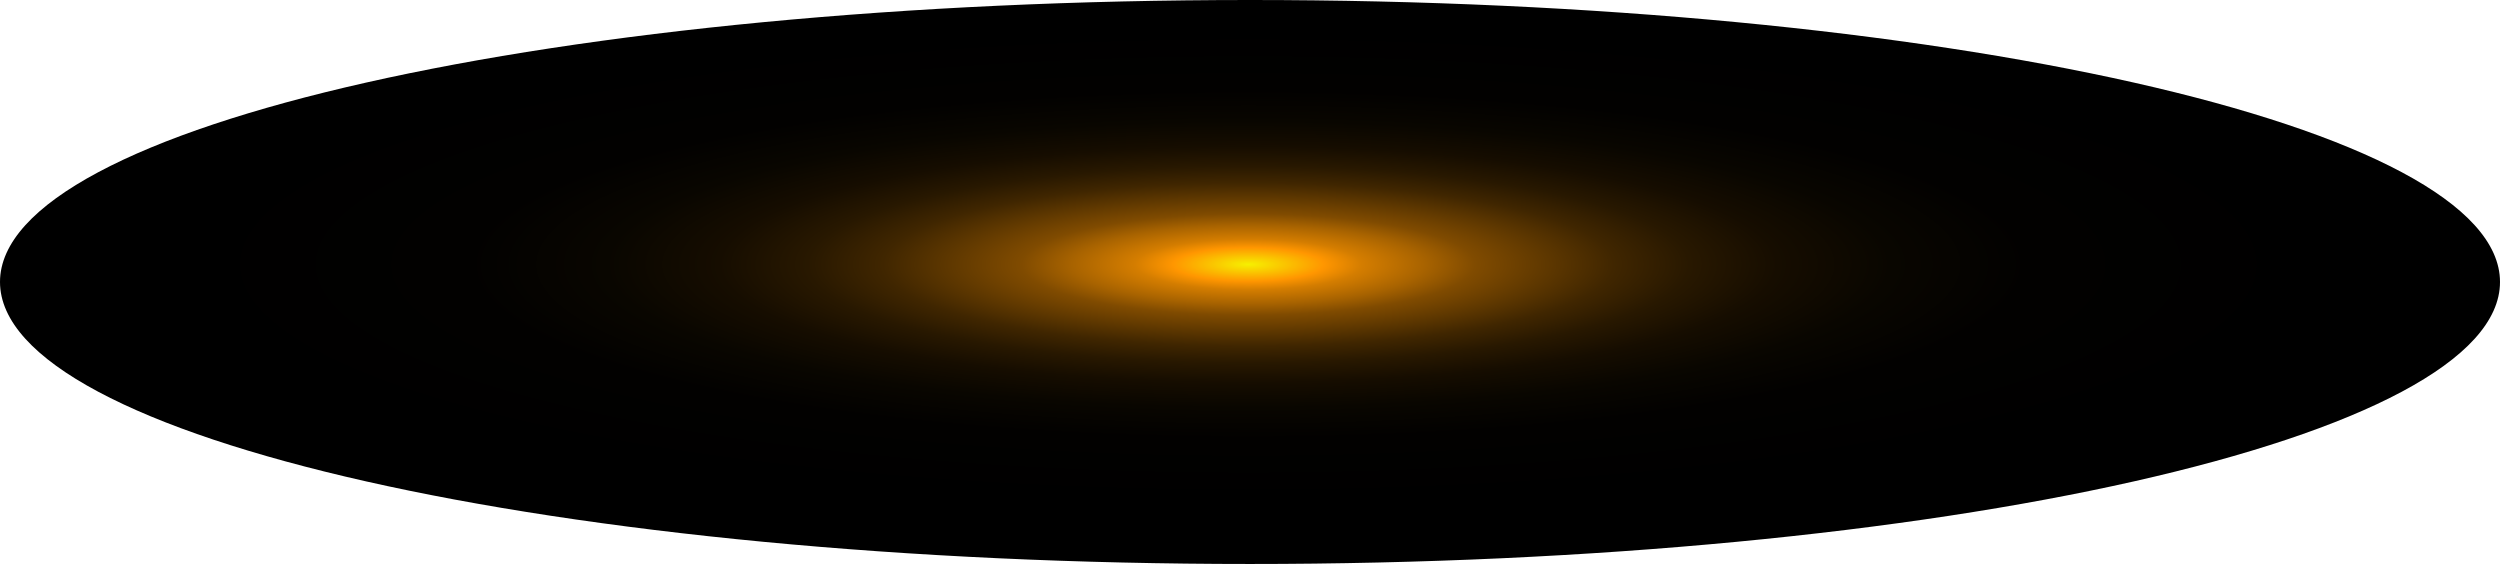 <?xml version="1.0" encoding="utf-8"?>
<svg xmlns="http://www.w3.org/2000/svg" fill="none" height="100%" overflow="visible" preserveAspectRatio="none" style="display: block;" viewBox="0 0 52.462 11.835" width="100%">
<path d="M26.231 11.835C40.718 11.835 52.462 9.186 52.462 5.917C52.462 2.649 40.718 0 26.231 0C11.744 0 0 2.649 0 5.917C0 9.186 11.744 11.835 26.231 11.835Z" fill="url(#paint0_radial_0_329)" id="Vector" style="mix-blend-mode:screen"/>
<defs>
<radialGradient cx="0" cy="0" gradientTransform="translate(26.197 5.548) scale(26.231 5.913)" gradientUnits="userSpaceOnUse" id="paint0_radial_0_329" r="1">
<stop stop-color="#F6F000"/>
<stop offset="0.06" stop-color="#FF9600"/>
<stop offset="0.09" stop-color="#D47D00"/>
<stop offset="0.14" stop-color="#A86300"/>
<stop offset="0.18" stop-color="#804B00"/>
<stop offset="0.24" stop-color="#5D3700"/>
<stop offset="0.29" stop-color="#402600"/>
<stop offset="0.35" stop-color="#281800"/>
<stop offset="0.42" stop-color="#160D00"/>
<stop offset="0.51" stop-color="#090600"/>
<stop offset="0.62" stop-color="#020100"/>
<stop offset="0.86"/>
</radialGradient>
</defs>
</svg>